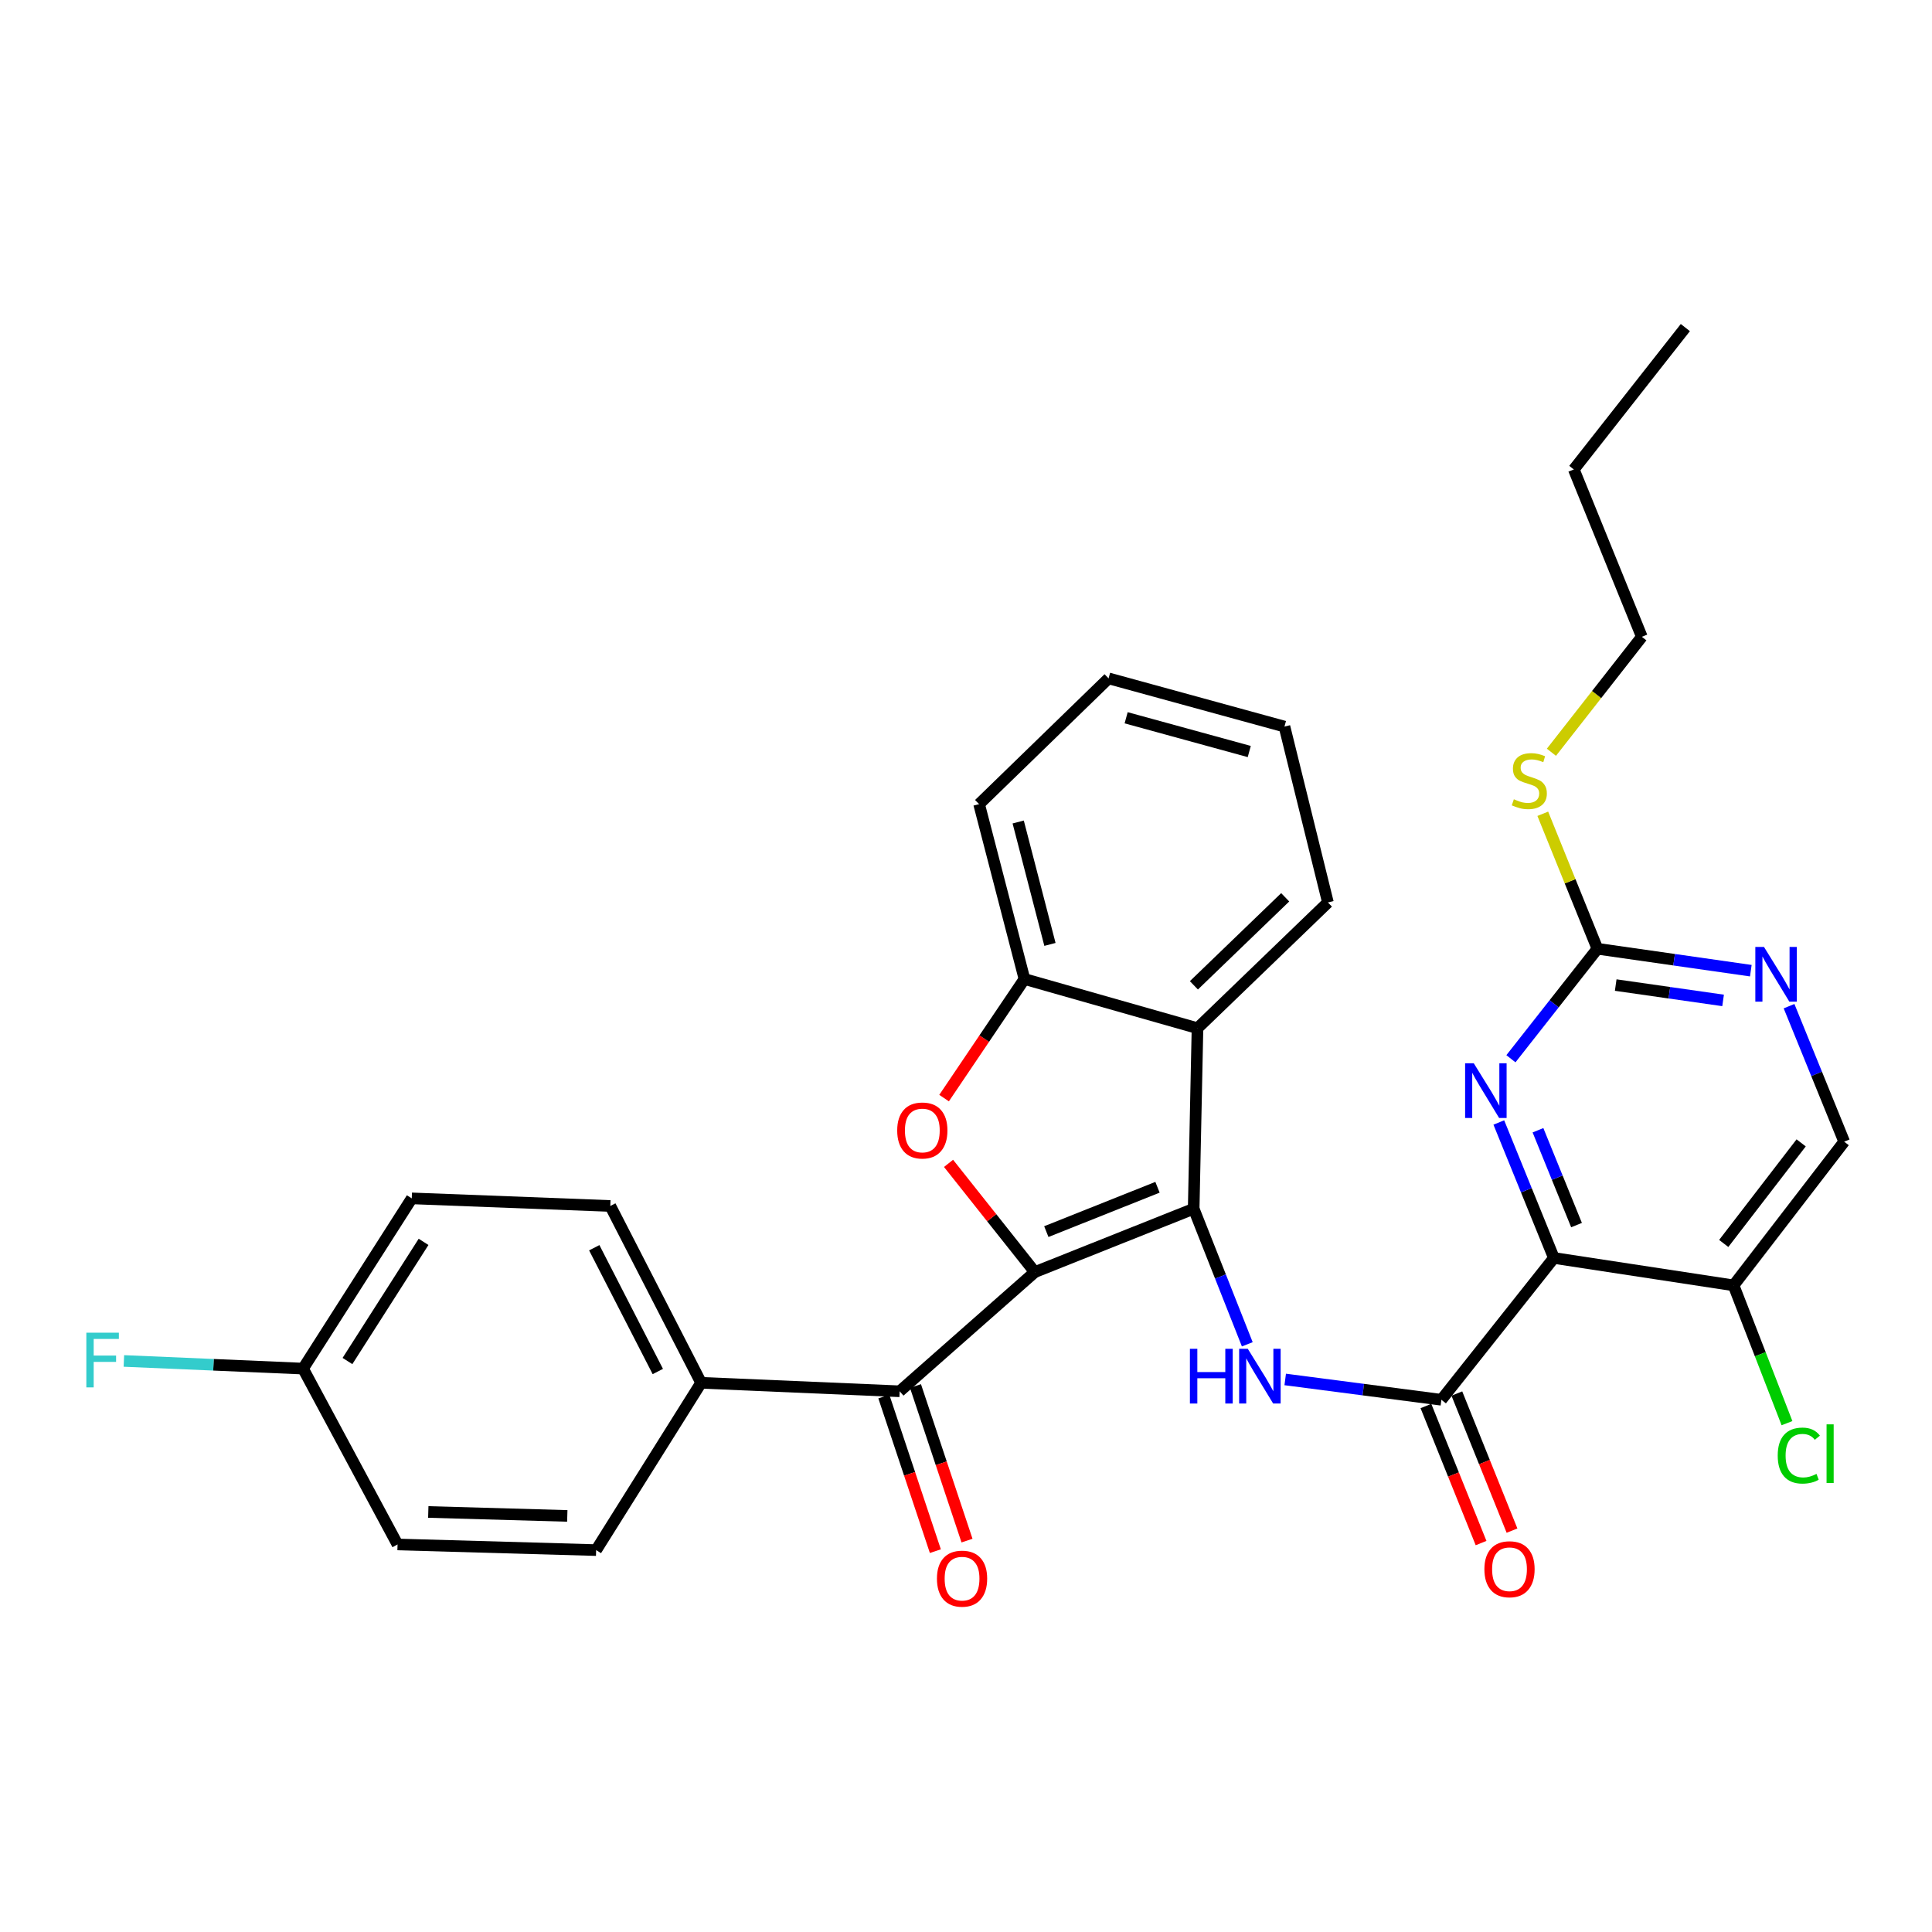 <?xml version='1.0' encoding='iso-8859-1'?>
<svg version='1.1' baseProfile='full'
              xmlns='http://www.w3.org/2000/svg'
                      xmlns:rdkit='http://www.rdkit.org/xml'
                      xmlns:xlink='http://www.w3.org/1999/xlink'
                  xml:space='preserve'
width='1000px' height='1000px' viewBox='0 0 1000 1000'>
<!-- END OF HEADER -->
<rect style='opacity:1.0;fill:#FFFFFF;stroke:none' width='1000' height='1000' x='0' y='0'> </rect>
<path class='bond-0' d='M 535.633,658.433 L 617.845,625.649' style='fill:none;fill-rule:evenodd;stroke:#000000;stroke-width:6px;stroke-linecap:butt;stroke-linejoin:miter;stroke-opacity:1' />
<path class='bond-0' d='M 541.57,637.479 L 599.118,614.529' style='fill:none;fill-rule:evenodd;stroke:#000000;stroke-width:6px;stroke-linecap:butt;stroke-linejoin:miter;stroke-opacity:1' />
<path class='bond-1' d='M 535.633,658.433 L 513.3,630.296' style='fill:none;fill-rule:evenodd;stroke:#000000;stroke-width:6px;stroke-linecap:butt;stroke-linejoin:miter;stroke-opacity:1' />
<path class='bond-1' d='M 513.3,630.296 L 490.966,602.158' style='fill:none;fill-rule:evenodd;stroke:#FF0000;stroke-width:6px;stroke-linecap:butt;stroke-linejoin:miter;stroke-opacity:1' />
<path class='bond-6' d='M 535.633,658.433 L 465.661,720.128' style='fill:none;fill-rule:evenodd;stroke:#000000;stroke-width:6px;stroke-linecap:butt;stroke-linejoin:miter;stroke-opacity:1' />
<path class='bond-3' d='M 617.845,625.649 L 631.72,660.73' style='fill:none;fill-rule:evenodd;stroke:#000000;stroke-width:6px;stroke-linecap:butt;stroke-linejoin:miter;stroke-opacity:1' />
<path class='bond-3' d='M 631.72,660.73 L 645.594,695.811' style='fill:none;fill-rule:evenodd;stroke:#0000FF;stroke-width:6px;stroke-linecap:butt;stroke-linejoin:miter;stroke-opacity:1' />
<path class='bond-5' d='M 617.845,625.649 L 619.821,532.196' style='fill:none;fill-rule:evenodd;stroke:#000000;stroke-width:6px;stroke-linecap:butt;stroke-linejoin:miter;stroke-opacity:1' />
<path class='bond-8' d='M 488.654,568.374 L 509.458,537.556' style='fill:none;fill-rule:evenodd;stroke:#FF0000;stroke-width:6px;stroke-linecap:butt;stroke-linejoin:miter;stroke-opacity:1' />
<path class='bond-8' d='M 509.458,537.556 L 530.262,506.739' style='fill:none;fill-rule:evenodd;stroke:#000000;stroke-width:6px;stroke-linecap:butt;stroke-linejoin:miter;stroke-opacity:1' />
<path class='bond-2' d='M 804.29,651.124 L 746.058,724.521' style='fill:none;fill-rule:evenodd;stroke:#000000;stroke-width:6px;stroke-linecap:butt;stroke-linejoin:miter;stroke-opacity:1' />
<path class='bond-7' d='M 804.29,651.124 L 790.037,616.061' style='fill:none;fill-rule:evenodd;stroke:#000000;stroke-width:6px;stroke-linecap:butt;stroke-linejoin:miter;stroke-opacity:1' />
<path class='bond-7' d='M 790.037,616.061 L 775.785,580.999' style='fill:none;fill-rule:evenodd;stroke:#0000FF;stroke-width:6px;stroke-linecap:butt;stroke-linejoin:miter;stroke-opacity:1' />
<path class='bond-7' d='M 816.009,634.104 L 806.032,609.56' style='fill:none;fill-rule:evenodd;stroke:#000000;stroke-width:6px;stroke-linecap:butt;stroke-linejoin:miter;stroke-opacity:1' />
<path class='bond-7' d='M 806.032,609.56 L 796.055,585.016' style='fill:none;fill-rule:evenodd;stroke:#0000FF;stroke-width:6px;stroke-linecap:butt;stroke-linejoin:miter;stroke-opacity:1' />
<path class='bond-10' d='M 804.29,651.124 L 897.292,665.301' style='fill:none;fill-rule:evenodd;stroke:#000000;stroke-width:6px;stroke-linecap:butt;stroke-linejoin:miter;stroke-opacity:1' />
<path class='bond-4' d='M 665.224,714.006 L 705.641,719.263' style='fill:none;fill-rule:evenodd;stroke:#0000FF;stroke-width:6px;stroke-linecap:butt;stroke-linejoin:miter;stroke-opacity:1' />
<path class='bond-4' d='M 705.641,719.263 L 746.058,724.521' style='fill:none;fill-rule:evenodd;stroke:#000000;stroke-width:6px;stroke-linecap:butt;stroke-linejoin:miter;stroke-opacity:1' />
<path class='bond-13' d='M 738.05,727.743 L 752.323,763.218' style='fill:none;fill-rule:evenodd;stroke:#000000;stroke-width:6px;stroke-linecap:butt;stroke-linejoin:miter;stroke-opacity:1' />
<path class='bond-13' d='M 752.323,763.218 L 766.597,798.692' style='fill:none;fill-rule:evenodd;stroke:#FF0000;stroke-width:6px;stroke-linecap:butt;stroke-linejoin:miter;stroke-opacity:1' />
<path class='bond-13' d='M 754.067,721.298 L 768.341,756.773' style='fill:none;fill-rule:evenodd;stroke:#000000;stroke-width:6px;stroke-linecap:butt;stroke-linejoin:miter;stroke-opacity:1' />
<path class='bond-13' d='M 768.341,756.773 L 782.614,792.248' style='fill:none;fill-rule:evenodd;stroke:#FF0000;stroke-width:6px;stroke-linecap:butt;stroke-linejoin:miter;stroke-opacity:1' />
<path class='bond-24' d='M 619.821,532.196 L 687.328,467.106' style='fill:none;fill-rule:evenodd;stroke:#000000;stroke-width:6px;stroke-linecap:butt;stroke-linejoin:miter;stroke-opacity:1' />
<path class='bond-24' d='M 617.963,510.003 L 665.218,464.44' style='fill:none;fill-rule:evenodd;stroke:#000000;stroke-width:6px;stroke-linecap:butt;stroke-linejoin:miter;stroke-opacity:1' />
<path class='bond-31' d='M 619.821,532.196 L 530.262,506.739' style='fill:none;fill-rule:evenodd;stroke:#000000;stroke-width:6px;stroke-linecap:butt;stroke-linejoin:miter;stroke-opacity:1' />
<path class='bond-12' d='M 465.661,720.128 L 362.895,715.735' style='fill:none;fill-rule:evenodd;stroke:#000000;stroke-width:6px;stroke-linecap:butt;stroke-linejoin:miter;stroke-opacity:1' />
<path class='bond-15' d='M 457.472,722.857 L 470.807,762.869' style='fill:none;fill-rule:evenodd;stroke:#000000;stroke-width:6px;stroke-linecap:butt;stroke-linejoin:miter;stroke-opacity:1' />
<path class='bond-15' d='M 470.807,762.869 L 484.143,802.88' style='fill:none;fill-rule:evenodd;stroke:#FF0000;stroke-width:6px;stroke-linecap:butt;stroke-linejoin:miter;stroke-opacity:1' />
<path class='bond-15' d='M 473.851,717.398 L 487.187,757.41' style='fill:none;fill-rule:evenodd;stroke:#000000;stroke-width:6px;stroke-linecap:butt;stroke-linejoin:miter;stroke-opacity:1' />
<path class='bond-15' d='M 487.187,757.41 L 500.523,797.421' style='fill:none;fill-rule:evenodd;stroke:#FF0000;stroke-width:6px;stroke-linecap:butt;stroke-linejoin:miter;stroke-opacity:1' />
<path class='bond-9' d='M 782.051,548.006 L 804.436,519.541' style='fill:none;fill-rule:evenodd;stroke:#0000FF;stroke-width:6px;stroke-linecap:butt;stroke-linejoin:miter;stroke-opacity:1' />
<path class='bond-9' d='M 804.436,519.541 L 826.821,491.076' style='fill:none;fill-rule:evenodd;stroke:#000000;stroke-width:6px;stroke-linecap:butt;stroke-linejoin:miter;stroke-opacity:1' />
<path class='bond-25' d='M 530.262,506.739 L 506.781,416.221' style='fill:none;fill-rule:evenodd;stroke:#000000;stroke-width:6px;stroke-linecap:butt;stroke-linejoin:miter;stroke-opacity:1' />
<path class='bond-25' d='M 543.452,488.826 L 527.015,425.464' style='fill:none;fill-rule:evenodd;stroke:#000000;stroke-width:6px;stroke-linecap:butt;stroke-linejoin:miter;stroke-opacity:1' />
<path class='bond-16' d='M 826.821,491.076 L 812.683,456.143' style='fill:none;fill-rule:evenodd;stroke:#000000;stroke-width:6px;stroke-linecap:butt;stroke-linejoin:miter;stroke-opacity:1' />
<path class='bond-16' d='M 812.683,456.143 L 798.544,421.211' style='fill:none;fill-rule:evenodd;stroke:#CCCC00;stroke-width:6px;stroke-linecap:butt;stroke-linejoin:miter;stroke-opacity:1' />
<path class='bond-34' d='M 826.821,491.076 L 866.521,496.75' style='fill:none;fill-rule:evenodd;stroke:#000000;stroke-width:6px;stroke-linecap:butt;stroke-linejoin:miter;stroke-opacity:1' />
<path class='bond-34' d='M 866.521,496.75 L 906.22,502.424' style='fill:none;fill-rule:evenodd;stroke:#0000FF;stroke-width:6px;stroke-linecap:butt;stroke-linejoin:miter;stroke-opacity:1' />
<path class='bond-34' d='M 836.288,509.869 L 864.078,513.842' style='fill:none;fill-rule:evenodd;stroke:#000000;stroke-width:6px;stroke-linecap:butt;stroke-linejoin:miter;stroke-opacity:1' />
<path class='bond-34' d='M 864.078,513.842 L 891.867,517.814' style='fill:none;fill-rule:evenodd;stroke:#0000FF;stroke-width:6px;stroke-linecap:butt;stroke-linejoin:miter;stroke-opacity:1' />
<path class='bond-14' d='M 897.292,665.301 L 954.545,590.926' style='fill:none;fill-rule:evenodd;stroke:#000000;stroke-width:6px;stroke-linecap:butt;stroke-linejoin:miter;stroke-opacity:1' />
<path class='bond-14' d='M 892.199,643.613 L 932.276,591.551' style='fill:none;fill-rule:evenodd;stroke:#000000;stroke-width:6px;stroke-linecap:butt;stroke-linejoin:miter;stroke-opacity:1' />
<path class='bond-19' d='M 897.292,665.301 L 911.117,700.964' style='fill:none;fill-rule:evenodd;stroke:#000000;stroke-width:6px;stroke-linecap:butt;stroke-linejoin:miter;stroke-opacity:1' />
<path class='bond-19' d='M 911.117,700.964 L 924.941,736.627' style='fill:none;fill-rule:evenodd;stroke:#00CC00;stroke-width:6px;stroke-linecap:butt;stroke-linejoin:miter;stroke-opacity:1' />
<path class='bond-11' d='M 926.009,520.791 L 940.277,555.859' style='fill:none;fill-rule:evenodd;stroke:#0000FF;stroke-width:6px;stroke-linecap:butt;stroke-linejoin:miter;stroke-opacity:1' />
<path class='bond-11' d='M 940.277,555.859 L 954.545,590.926' style='fill:none;fill-rule:evenodd;stroke:#000000;stroke-width:6px;stroke-linecap:butt;stroke-linejoin:miter;stroke-opacity:1' />
<path class='bond-17' d='M 362.895,715.735 L 315.895,624.21' style='fill:none;fill-rule:evenodd;stroke:#000000;stroke-width:6px;stroke-linecap:butt;stroke-linejoin:miter;stroke-opacity:1' />
<path class='bond-17' d='M 340.486,709.893 L 307.586,645.825' style='fill:none;fill-rule:evenodd;stroke:#000000;stroke-width:6px;stroke-linecap:butt;stroke-linejoin:miter;stroke-opacity:1' />
<path class='bond-18' d='M 362.895,715.735 L 308.557,802.329' style='fill:none;fill-rule:evenodd;stroke:#000000;stroke-width:6px;stroke-linecap:butt;stroke-linejoin:miter;stroke-opacity:1' />
<path class='bond-26' d='M 803.013,389.371 L 826.413,359.489' style='fill:none;fill-rule:evenodd;stroke:#CCCC00;stroke-width:6px;stroke-linecap:butt;stroke-linejoin:miter;stroke-opacity:1' />
<path class='bond-26' d='M 826.413,359.489 L 849.813,329.607' style='fill:none;fill-rule:evenodd;stroke:#000000;stroke-width:6px;stroke-linecap:butt;stroke-linejoin:miter;stroke-opacity:1' />
<path class='bond-21' d='M 315.895,624.21 L 213.128,620.277' style='fill:none;fill-rule:evenodd;stroke:#000000;stroke-width:6px;stroke-linecap:butt;stroke-linejoin:miter;stroke-opacity:1' />
<path class='bond-22' d='M 308.557,802.329 L 205.772,799.414' style='fill:none;fill-rule:evenodd;stroke:#000000;stroke-width:6px;stroke-linecap:butt;stroke-linejoin:miter;stroke-opacity:1' />
<path class='bond-22' d='M 293.629,784.634 L 221.679,782.593' style='fill:none;fill-rule:evenodd;stroke:#000000;stroke-width:6px;stroke-linecap:butt;stroke-linejoin:miter;stroke-opacity:1' />
<path class='bond-20' d='M 156.853,708.387 L 205.772,799.414' style='fill:none;fill-rule:evenodd;stroke:#000000;stroke-width:6px;stroke-linecap:butt;stroke-linejoin:miter;stroke-opacity:1' />
<path class='bond-23' d='M 156.853,708.387 L 110.489,706.407' style='fill:none;fill-rule:evenodd;stroke:#000000;stroke-width:6px;stroke-linecap:butt;stroke-linejoin:miter;stroke-opacity:1' />
<path class='bond-23' d='M 110.489,706.407 L 64.124,704.427' style='fill:none;fill-rule:evenodd;stroke:#33CCCC;stroke-width:6px;stroke-linecap:butt;stroke-linejoin:miter;stroke-opacity:1' />
<path class='bond-32' d='M 156.853,708.387 L 213.128,620.277' style='fill:none;fill-rule:evenodd;stroke:#000000;stroke-width:6px;stroke-linecap:butt;stroke-linejoin:miter;stroke-opacity:1' />
<path class='bond-32' d='M 179.845,704.464 L 219.238,642.787' style='fill:none;fill-rule:evenodd;stroke:#000000;stroke-width:6px;stroke-linecap:butt;stroke-linejoin:miter;stroke-opacity:1' />
<path class='bond-28' d='M 687.328,467.106 L 664.835,376.08' style='fill:none;fill-rule:evenodd;stroke:#000000;stroke-width:6px;stroke-linecap:butt;stroke-linejoin:miter;stroke-opacity:1' />
<path class='bond-29' d='M 506.781,416.221 L 573.799,351.122' style='fill:none;fill-rule:evenodd;stroke:#000000;stroke-width:6px;stroke-linecap:butt;stroke-linejoin:miter;stroke-opacity:1' />
<path class='bond-27' d='M 849.813,329.607 L 814.601,242.984' style='fill:none;fill-rule:evenodd;stroke:#000000;stroke-width:6px;stroke-linecap:butt;stroke-linejoin:miter;stroke-opacity:1' />
<path class='bond-30' d='M 814.601,242.984 L 872.334,169.559' style='fill:none;fill-rule:evenodd;stroke:#000000;stroke-width:6px;stroke-linecap:butt;stroke-linejoin:miter;stroke-opacity:1' />
<path class='bond-33' d='M 664.835,376.08 L 573.799,351.122' style='fill:none;fill-rule:evenodd;stroke:#000000;stroke-width:6px;stroke-linecap:butt;stroke-linejoin:miter;stroke-opacity:1' />
<path class='bond-33' d='M 646.615,388.987 L 582.89,371.516' style='fill:none;fill-rule:evenodd;stroke:#000000;stroke-width:6px;stroke-linecap:butt;stroke-linejoin:miter;stroke-opacity:1' />
<path  class='atom-2' d='M 464.392 585.136
Q 464.392 578.336, 467.752 574.536
Q 471.112 570.736, 477.392 570.736
Q 483.672 570.736, 487.032 574.536
Q 490.392 578.336, 490.392 585.136
Q 490.392 592.016, 486.992 595.936
Q 483.592 599.816, 477.392 599.816
Q 471.152 599.816, 467.752 595.936
Q 464.392 592.056, 464.392 585.136
M 477.392 596.616
Q 481.712 596.616, 484.032 593.736
Q 486.392 590.816, 486.392 585.136
Q 486.392 579.576, 484.032 576.776
Q 481.712 573.936, 477.392 573.936
Q 473.072 573.936, 470.712 576.736
Q 468.392 579.536, 468.392 585.136
Q 468.392 590.856, 470.712 593.736
Q 473.072 596.616, 477.392 596.616
' fill='#FF0000'/>
<path  class='atom-4' d='M 615.896 698.141
L 619.736 698.141
L 619.736 710.181
L 634.216 710.181
L 634.216 698.141
L 638.056 698.141
L 638.056 726.461
L 634.216 726.461
L 634.216 713.381
L 619.736 713.381
L 619.736 726.461
L 615.896 726.461
L 615.896 698.141
' fill='#0000FF'/>
<path  class='atom-4' d='M 645.856 698.141
L 655.136 713.141
Q 656.056 714.621, 657.536 717.301
Q 659.016 719.981, 659.096 720.141
L 659.096 698.141
L 662.856 698.141
L 662.856 726.461
L 658.976 726.461
L 649.016 710.061
Q 647.856 708.141, 646.616 705.941
Q 645.416 703.741, 645.056 703.061
L 645.056 726.461
L 641.376 726.461
L 641.376 698.141
L 645.856 698.141
' fill='#0000FF'/>
<path  class='atom-8' d='M 762.819 550.341
L 772.099 565.341
Q 773.019 566.821, 774.499 569.501
Q 775.979 572.181, 776.059 572.341
L 776.059 550.341
L 779.819 550.341
L 779.819 578.661
L 775.939 578.661
L 765.979 562.261
Q 764.819 560.341, 763.579 558.141
Q 762.379 555.941, 762.019 555.261
L 762.019 578.661
L 758.339 578.661
L 758.339 550.341
L 762.819 550.341
' fill='#0000FF'/>
<path  class='atom-12' d='M 913.036 490.133
L 922.316 505.133
Q 923.236 506.613, 924.716 509.293
Q 926.196 511.973, 926.276 512.133
L 926.276 490.133
L 930.036 490.133
L 930.036 518.453
L 926.156 518.453
L 916.196 502.053
Q 915.036 500.133, 913.796 497.933
Q 912.596 495.733, 912.236 495.053
L 912.236 518.453
L 908.556 518.453
L 908.556 490.133
L 913.036 490.133
' fill='#0000FF'/>
<path  class='atom-14' d='M 768.318 812.231
Q 768.318 805.431, 771.678 801.631
Q 775.038 797.831, 781.318 797.831
Q 787.598 797.831, 790.958 801.631
Q 794.318 805.431, 794.318 812.231
Q 794.318 819.111, 790.918 823.031
Q 787.518 826.911, 781.318 826.911
Q 775.078 826.911, 771.678 823.031
Q 768.318 819.151, 768.318 812.231
M 781.318 823.711
Q 785.638 823.711, 787.958 820.831
Q 790.318 817.911, 790.318 812.231
Q 790.318 806.671, 787.958 803.871
Q 785.638 801.031, 781.318 801.031
Q 776.998 801.031, 774.638 803.831
Q 772.318 806.631, 772.318 812.231
Q 772.318 817.951, 774.638 820.831
Q 776.998 823.711, 781.318 823.711
' fill='#FF0000'/>
<path  class='atom-16' d='M 484.957 817.104
Q 484.957 810.304, 488.317 806.504
Q 491.677 802.704, 497.957 802.704
Q 504.237 802.704, 507.597 806.504
Q 510.957 810.304, 510.957 817.104
Q 510.957 823.984, 507.557 827.904
Q 504.157 831.784, 497.957 831.784
Q 491.717 831.784, 488.317 827.904
Q 484.957 824.024, 484.957 817.104
M 497.957 828.584
Q 502.277 828.584, 504.597 825.704
Q 506.957 822.784, 506.957 817.104
Q 506.957 811.544, 504.597 808.744
Q 502.277 805.904, 497.957 805.904
Q 493.637 805.904, 491.277 808.704
Q 488.957 811.504, 488.957 817.104
Q 488.957 822.824, 491.277 825.704
Q 493.637 828.584, 497.957 828.584
' fill='#FF0000'/>
<path  class='atom-17' d='M 783.571 413.702
Q 783.891 413.822, 785.211 414.382
Q 786.531 414.942, 787.971 415.302
Q 789.451 415.622, 790.891 415.622
Q 793.571 415.622, 795.131 414.342
Q 796.691 413.022, 796.691 410.742
Q 796.691 409.182, 795.891 408.222
Q 795.131 407.262, 793.931 406.742
Q 792.731 406.222, 790.731 405.622
Q 788.211 404.862, 786.691 404.142
Q 785.211 403.422, 784.131 401.902
Q 783.091 400.382, 783.091 397.822
Q 783.091 394.262, 785.491 392.062
Q 787.931 389.862, 792.731 389.862
Q 796.011 389.862, 799.731 391.422
L 798.811 394.502
Q 795.411 393.102, 792.851 393.102
Q 790.091 393.102, 788.571 394.262
Q 787.051 395.382, 787.091 397.342
Q 787.091 398.862, 787.851 399.782
Q 788.651 400.702, 789.771 401.222
Q 790.931 401.742, 792.851 402.342
Q 795.411 403.142, 796.931 403.942
Q 798.451 404.742, 799.531 406.382
Q 800.651 407.982, 800.651 410.742
Q 800.651 414.662, 798.011 416.782
Q 795.411 418.862, 791.051 418.862
Q 788.531 418.862, 786.611 418.302
Q 784.731 417.782, 782.491 416.862
L 783.571 413.702
' fill='#CCCC00'/>
<path  class='atom-20' d='M 920.145 753.403
Q 920.145 746.363, 923.425 742.683
Q 926.745 738.963, 933.025 738.963
Q 938.865 738.963, 941.985 743.083
L 939.345 745.243
Q 937.065 742.243, 933.025 742.243
Q 928.745 742.243, 926.465 745.123
Q 924.225 747.963, 924.225 753.403
Q 924.225 759.003, 926.545 761.883
Q 928.905 764.763, 933.465 764.763
Q 936.585 764.763, 940.225 762.883
L 941.345 765.883
Q 939.865 766.843, 937.625 767.403
Q 935.385 767.963, 932.905 767.963
Q 926.745 767.963, 923.425 764.203
Q 920.145 760.443, 920.145 753.403
' fill='#00CC00'/>
<path  class='atom-20' d='M 945.425 737.243
L 949.105 737.243
L 949.105 767.603
L 945.425 767.603
L 945.425 737.243
' fill='#00CC00'/>
<path  class='atom-24' d='M 44.689 689.796
L 61.529 689.796
L 61.529 693.036
L 48.489 693.036
L 48.489 701.636
L 60.089 701.636
L 60.089 704.916
L 48.489 704.916
L 48.489 718.116
L 44.689 718.116
L 44.689 689.796
' fill='#33CCCC'/>
</svg>
